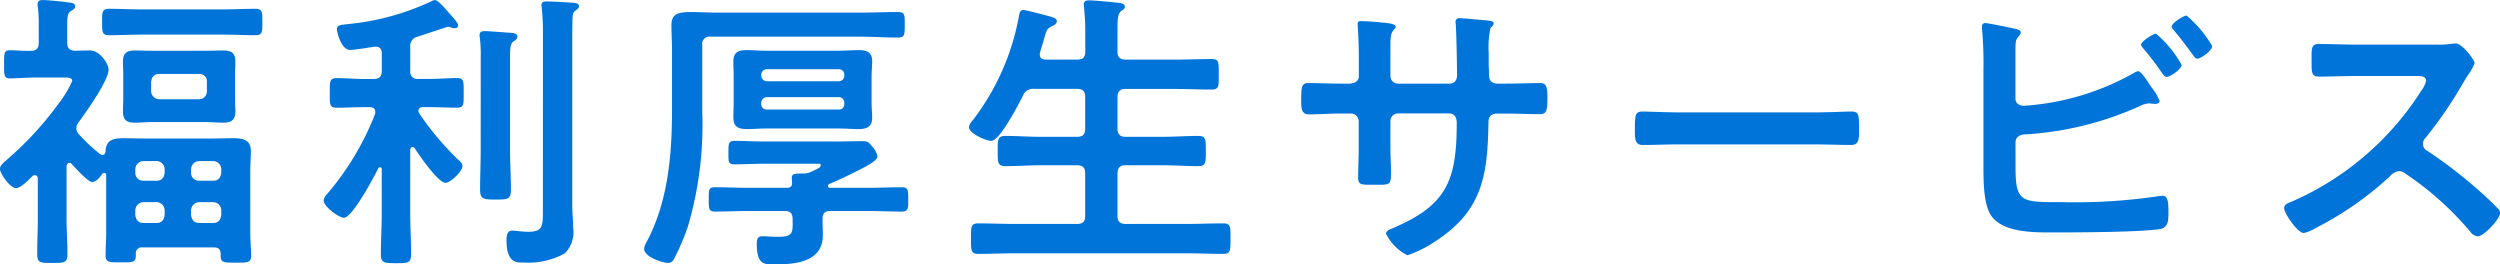 <svg xmlns="http://www.w3.org/2000/svg" width="204.456" height="21.623" viewBox="0 0 204.456 21.623">
  <path id="Path_17092" data-name="Path 17092" d="M-90.912-13.32c.048-.408.24-.648.672-.648H-87a.593.593,0,0,1,.648.648v.744A.636.636,0,0,1-87-11.9h-3.24a.671.671,0,0,1-.672-.672Zm6.864-.624c0-.36.024-.7.024-1.056,0-.7-.36-.888-1.008-.888-.48,0-.936.024-1.392.024H-90.84c-.456,0-.936-.024-1.416-.024-.624,0-.96.216-.96.888,0,.36.024.7.024,1.056v2.016c0,.336-.024.672-.024,1.032,0,.7.312.912.984.912.456,0,.936-.048,1.392-.048h4.416c.48,0,.936.048,1.416.048.648,0,.984-.216.984-.912,0-.312-.024-.648-.024-1.032Zm-.936-3.24c.864,0,1.728.048,2.592.048.6,0,.576-.288.576-1.08,0-.768.024-1.08-.576-1.08-.864,0-1.728.048-2.592.048h-6.768c-.864,0-1.728-.048-2.592-.048-.6,0-.576.288-.576,1.08s-.024,1.08.576,1.08c.864,0,1.728-.048,2.592-.048Zm-4.824,11.3c-.048.408-.24.648-.672.648h-1.056a.636.636,0,0,1-.672-.648v-.288a.687.687,0,0,1,.672-.672h1.056a.671.671,0,0,1,.672.672Zm0,3.432c-.048.432-.24.672-.672.672h-1.056c-.408,0-.624-.24-.672-.672v-.36a.687.687,0,0,1,.672-.672h1.056a.671.671,0,0,1,.672.672Zm4.632-3.432c-.048.408-.24.648-.672.648h-1.128a.636.636,0,0,1-.672-.648v-.288a.687.687,0,0,1,.672-.672h1.128a.671.671,0,0,1,.672.672Zm0,3.432c-.048.432-.24.672-.672.672h-1.128c-.408,0-.624-.24-.672-.672v-.36a.687.687,0,0,1,.672-.672h1.128a.671.671,0,0,1,.672.672Zm-9.912-4.968a13.714,13.714,0,0,1-1.728-1.608.739.739,0,0,1-.216-.48.829.829,0,0,1,.168-.48c.6-.816,2.472-3.432,2.472-4.344,0-.456-.72-1.56-1.512-1.56-.432,0-.84.024-1.272.024-.432-.024-.6-.24-.6-.672V-17.9c0-.648.024-1.008.24-1.176.24-.144.408-.216.408-.432,0-.288-.384-.288-.576-.312-.48-.072-1.68-.192-2.088-.192-.24,0-.408.072-.408.336a.816.816,0,0,0,.024.24,10.634,10.634,0,0,1,.072,1.512v1.392c0,.48-.192.672-.648.672-.5.024-1.32-.048-1.728-.048-.48,0-.456.312-.456,1.152s-.024,1.152.456,1.152c.552,0,1.368-.072,2.136-.072h2.376c.312,0,.6.024.6.288A8.628,8.628,0,0,1-98.5-11.52a26.7,26.7,0,0,1-4.176,4.536c-.24.216-.6.48-.6.768,0,.408.84,1.584,1.32,1.584.384,0,1.056-.7,1.344-.984a.273.273,0,0,1,.192-.072c.24,0,.24.264.24.288v3.288c0,.936-.048,1.9-.048,2.856,0,.744.24.744,1.224.744.96,0,1.248,0,1.248-.7,0-.984-.072-1.944-.072-2.9v-4.32c.024-.144.072-.264.24-.264a.248.248,0,0,1,.192.1c.264.288,1.32,1.464,1.656,1.464.36,0,.672-.432.84-.672a.218.218,0,0,1,.168-.072.159.159,0,0,1,.144.168V-.96c0,.6-.048,1.3-.048,1.848,0,.576.36.552,1.224.552,1.056,0,1.272.024,1.248-.672a.485.485,0,0,1,.552-.552h5.832c.384,0,.552.168.552.552V.912c0,.576.336.552,1.248.552.888,0,1.248.024,1.248-.552,0-.456-.072-1.224-.072-1.848V-6c0-.576.048-1.128.048-1.68,0-.888-.648-1.032-1.368-1.032-.648,0-1.3.024-1.944.024H-91.3c-.648,0-1.3-.024-1.944-.024-.768,0-1.368.168-1.392,1.056-.024.168-.072.312-.264.312A.458.458,0,0,1-95.088-7.416Zm36.216,4.44c0,1.464.024,1.92-1.224,1.92-.5,0-1.056-.1-1.272-.1-.432,0-.48.408-.48.768,0,1.944.864,1.848,1.44,1.848A6.12,6.12,0,0,0-57.072.7,2.477,2.477,0,0,0-56.4-1.416c0-.6-.072-1.2-.072-1.8v-13.2c0-.648,0-1.512.024-2.136.024-.264,0-.408.216-.576.144-.12.312-.216.312-.384,0-.264-.408-.288-.6-.288-.456-.024-1.632-.1-2.04-.1-.216,0-.432.024-.432.312,0,.072.024.144.024.216a19.981,19.981,0,0,1,.1,2.136ZM-63.96-7.752c0,1.08-.048,2.16-.048,3.24,0,.768.24.816,1.248.816,1.032,0,1.272-.024,1.272-.816,0-1.08-.072-2.16-.072-3.24v-7.416c0-1.032.024-1.248.288-1.464.168-.12.312-.192.312-.384,0-.264-.312-.288-.5-.312-.36-.024-1.9-.144-2.16-.144-.24,0-.432.048-.432.336a.74.74,0,0,0,.024.216,11.318,11.318,0,0,1,.072,1.584Zm-5.4-.144c.36.552,1.92,2.832,2.52,2.832.384,0,1.392-.912,1.392-1.392,0-.192-.216-.384-.384-.528a23.423,23.423,0,0,1-3.144-3.744.387.387,0,0,1-.072-.216c0-.24.192-.312.384-.312h.432c.816,0,1.656.048,2.328.048.6,0,.552-.312.552-1.2,0-.912.048-1.224-.552-1.224-.72,0-1.536.072-2.328.072h-.816a.588.588,0,0,1-.672-.672v-1.944a.76.76,0,0,1,.6-.84c.312-.1,2.448-.816,2.5-.816a1.768,1.768,0,0,1,.336.1.665.665,0,0,0,.216.024.247.247,0,0,0,.264-.24c0-.216-.6-.84-.768-1.032-.192-.216-.864-1.032-1.128-1.032a.682.682,0,0,0-.288.1,20.685,20.685,0,0,1-6.888,1.872c-.576.072-.84.072-.84.408,0,.288.36,1.7,1.08,1.7.384,0,1.512-.192,1.968-.264h.12c.36,0,.5.216.5.552v1.416c0,.456-.192.672-.672.672h-.7c-.792,0-1.584-.072-2.328-.072-.6,0-.552.336-.552,1.224,0,.864-.048,1.2.552,1.2.672,0,1.512-.048,2.328-.048h.384c.072,0,.456,0,.456.384a.528.528,0,0,1-.024.192,22.8,22.8,0,0,1-3.936,6.552.863.863,0,0,0-.264.5c0,.5,1.248,1.416,1.656,1.416.7,0,2.472-3.36,2.808-4.032a.162.162,0,0,1,.144-.1c.1,0,.144.072.144.168v3.552c0,1.128-.072,2.256-.072,3.384,0,.72.264.744,1.248.744,1.008,0,1.224-.024,1.224-.768,0-1.128-.072-2.232-.072-3.36v-5.16c.024-.1.072-.216.192-.216A.243.243,0,0,1-69.36-7.9Zm34.68-4.176a.441.441,0,0,1,.456.456v.1a.417.417,0,0,1-.456.456h-5.88a.428.428,0,0,1-.456-.456v-.1a.472.472,0,0,1,.456-.456Zm-5.88-1.3a.472.472,0,0,1-.456-.456v-.048a.461.461,0,0,1,.456-.48h5.88a.435.435,0,0,1,.456.48v.048a.441.441,0,0,1-.456.456Zm8.568-.432c0-.384.048-.792.048-1.2,0-.744-.432-.912-1.08-.912-.552,0-1.128.048-1.68.048H-40.56c-.552,0-1.1-.048-1.656-.048-.7,0-1.08.192-1.08.936,0,.384.024.792.024,1.176v2.208c0,.408-.024.792-.024,1.2,0,.768.432.936,1.1.936.552,0,1.08-.048,1.632-.048H-34.7c.552,0,1.1.048,1.656.048.672,0,1.1-.192,1.1-.936,0-.384-.048-.792-.048-1.2ZM-45.84-16.344a.588.588,0,0,1,.672-.672h12.312c1.008,0,1.992.072,3,.072.576,0,.576-.216.576-1.056,0-.816.024-1.032-.6-1.032-.984,0-1.992.048-2.976.048H-44.544c-.888,0-1.584-.048-2.136-.048-1.2,0-1.68.168-1.68,1.08,0,.7.048,1.368.048,2.04v4.8c0,3.744-.312,7.632-2.136,10.992a1.122,1.122,0,0,0-.144.456c0,.672,1.536,1.152,1.968,1.152a.538.538,0,0,0,.456-.288,19.273,19.273,0,0,0,1.152-2.688,29.328,29.328,0,0,0,1.176-9.36ZM-35.4-4.992c.768-.312,1.536-.7,2.256-1.056.36-.192,1.632-.768,1.632-1.176a1.623,1.623,0,0,0-.456-.84c-.288-.36-.384-.408-.768-.408-.672,0-1.344.024-2.04.024h-6.072c-.792,0-1.56-.048-2.352-.048-.5,0-.5.24-.5.96s-.024.96.5.96c.792,0,1.56-.048,2.352-.048h4.488c.072,0,.216-.024.216.12,0,.192-.36.336-.672.48a1.5,1.5,0,0,1-.888.192c-.528.024-.816,0-.816.36,0,.1.024.264.024.384v.072c0,.264-.168.36-.408.36h-3.168c-.912,0-1.824-.048-2.736-.048-.528,0-.5.264-.5.984s-.024,1.008.5,1.008c.912,0,1.824-.048,2.736-.048H-39.1c.456,0,.648.192.648.648.024,1.152.048,1.464-1.224,1.464-.432,0-.936-.048-1.248-.048-.408,0-.456.264-.456.624,0,1.728.624,1.68,1.44,1.68,1.656,0,3.96-.168,3.96-2.376,0-.456-.024-.936-.024-1.392.024-.456.216-.6.672-.6h3.072c.912,0,1.824.048,2.736.048.552,0,.528-.288.528-1.008,0-.7.024-.984-.528-.984-.912,0-1.824.048-2.736.048h-3.1c-.192,0-.192-.12-.192-.144A.182.182,0,0,1-35.4-4.992Zm17.664-10.152c-.288,0-.5-.1-.5-.408a.528.528,0,0,1,.024-.192c.12-.384.216-.72.288-.96.216-.792.264-.96.648-1.152.168-.072.432-.192.432-.432,0-.288-.408-.336-1.56-.648-.216-.048-1.008-.264-1.176-.264-.312,0-.336.36-.384.624a19.778,19.778,0,0,1-3.7,8.328c-.12.144-.36.408-.36.624,0,.528,1.392,1.128,1.824,1.128.7,0,2.256-3.048,2.592-3.7a.86.86,0,0,1,.912-.552h3.5c.48,0,.672.192.672.672V-9.5c0,.48-.192.672-.672.672h-2.976c-.96,0-1.9-.072-2.856-.072-.672,0-.648.312-.648,1.224,0,.936-.024,1.248.648,1.248.96,0,1.9-.072,2.856-.072h2.976c.48,0,.672.192.672.672v3.48c0,.456-.192.648-.672.648h-5.064c-.984,0-1.992-.048-3-.048-.624,0-.6.288-.6,1.248,0,.936-.024,1.248.6,1.248,1.008,0,2.016-.048,3-.048H-6.24c1.008,0,1.992.048,3,.048.624,0,.6-.312.6-1.248s.048-1.248-.6-1.248c-1.008,0-2.016.048-3,.048h-4.968c-.456,0-.672-.192-.672-.648v-3.48c0-.48.216-.672.672-.672H-8.16c.96,0,1.92.072,2.88.072.648,0,.624-.336.624-1.248,0-.888.024-1.224-.624-1.224-.96,0-1.92.072-2.88.072h-3.048c-.456,0-.672-.192-.672-.672v-2.568c0-.48.216-.672.672-.672h4.08c.984,0,1.968.048,2.952.048.624,0,.576-.312.576-1.248s.048-1.248-.576-1.248c-.984,0-1.968.048-2.952.048h-4.08c-.456,0-.672-.192-.672-.648v-1.8c0-.84.024-1.3.288-1.512.192-.144.312-.192.312-.36,0-.288-.408-.312-.624-.336-.384-.048-1.944-.192-2.28-.192-.24,0-.456.048-.456.336,0,.072.024.168.024.24.048.528.1,1.176.1,1.8v1.824c0,.456-.192.648-.672.648ZM6.456-13.176c-.936,0-2.016-.048-2.712-.048-.576,0-.6.312-.6,1.464,0,.6.024,1.1.624,1.1.792,0,1.752-.072,2.688-.072H7.2a.64.64,0,0,1,.648.624v2.3c0,.768-.048,1.536-.048,2.3,0,.624.288.6,1.128.6,1.44,0,1.56.1,1.56-.96,0-.672-.048-1.32-.048-1.992v-2.28a.615.615,0,0,1,.624-.6H15.24c.456,0,.624.36.624.768,0,4.8-.84,6.792-5.4,8.688-.168.072-.384.192-.384.384A3.988,3.988,0,0,0,11.832.864a9.87,9.87,0,0,0,2.4-1.224c3.744-2.472,4.152-5.376,4.224-9.552,0-.312,0-.816.744-.816h.648c.912,0,1.824.048,2.76.048.6,0,.672-.216.672-1.416,0-.936-.168-1.128-.6-1.128-.5,0-2.088.048-2.832.048H19.2c-.48,0-.7-.264-.7-.744v-.144c0-.24-.024-.48-.024-.72V-15.7a7.671,7.671,0,0,1,.144-2.016c.168-.168.264-.264.264-.384,0-.216-.336-.216-.744-.264-.384-.024-1.728-.168-2.064-.168a.3.3,0,0,0-.312.288c0,.1.024.192.024.288.048.72.1,3.216.1,4.08,0,.48-.264.7-.6.7H11.064a.62.62,0,0,1-.624-.624v-1.656c0-1.56-.024-1.752.288-2.136a.408.408,0,0,0,.144-.24c0-.216-.5-.288-1.1-.336a17.374,17.374,0,0,0-1.776-.12c-.168,0-.24.072-.24.24,0,.024.1,1.3.1,2.64v1.632c0,.456-.432.6-.816.6ZM34.08-10.824c-1.008,0-2.664-.072-2.976-.072-.624,0-.672.192-.672,1.536,0,.744.024,1.2.648,1.2,1.008,0,2.016-.048,3-.048H45.12c.984,0,1.992.048,3,.048.624,0,.648-.456.648-1.224,0-1.32-.024-1.512-.672-1.512-.312,0-1.872.072-2.976.072Zm38.976-6.432c-.24,0-1.224.624-1.224.888,0,.12.144.264.216.36a20.684,20.684,0,0,1,1.512,1.992c.1.12.192.288.36.288.288,0,1.224-.624,1.224-.984A8.983,8.983,0,0,0,73.056-17.256Zm2.5-1.488c-.24,0-1.224.6-1.224.912,0,.1.12.216.192.312.552.648,1.056,1.32,1.56,2.016.1.12.192.288.336.288.288,0,1.224-.648,1.224-1.032A9.561,9.561,0,0,0,75.552-18.744ZM61.56-8.352c0-.456.336-.648.768-.672A26.536,26.536,0,0,0,71.64-11.3a2.257,2.257,0,0,1,.864-.264c.048,0,.12.024.168.024.12,0,.216.024.312.024.144,0,.36-.048.36-.24a4.029,4.029,0,0,0-.648-1.1c-.048-.072-.1-.144-.168-.24-.288-.456-.72-1.1-.936-1.1a1.1,1.1,0,0,0-.384.168,21.067,21.067,0,0,1-8.952,2.664c-.384,0-.7-.192-.7-.6v-3.5c0-.432,0-.888.024-1.056.048-.5.408-.576.408-.84,0-.24-.408-.288-.72-.36-.336-.072-1.944-.408-2.184-.408a.248.248,0,0,0-.264.264v.192a30.775,30.775,0,0,1,.12,3.336v8.136c0,1.056.024,2.928.624,3.816C60.6-.912,63.288-1.008,64.9-1.008c1.872,0,6.768-.024,8.4-.264.768-.1.768-.7.768-1.416s-.024-1.32-.48-1.32c-.072,0-.168.024-.24.024a46.871,46.871,0,0,1-8.016.5c-3.288,0-3.768.048-3.768-2.856Zm27.912-8.016c-1.056,0-2.088-.048-3.12-.048-.6,0-.576.36-.576,1.2,0,1.1-.048,1.464.6,1.464,1.032,0,2.064-.048,3.1-.048H94.44c.36,0,.7.048.7.408a2.37,2.37,0,0,1-.408.816,23.8,23.8,0,0,1-10.7,9.1c-.216.072-.5.192-.5.48,0,.432,1.1,2.04,1.608,2.04a4.02,4.02,0,0,0,1.056-.456,26.716,26.716,0,0,0,6-4.2,1.15,1.15,0,0,1,.72-.408.846.846,0,0,1,.552.216,25.525,25.525,0,0,1,5.3,4.752.8.8,0,0,0,.6.36c.5,0,1.824-1.416,1.824-1.92a.458.458,0,0,0-.168-.336c-.552-.576-1.152-1.128-1.728-1.632a38.541,38.541,0,0,0-4.056-3.1.641.641,0,0,1-.36-.576.656.656,0,0,1,.192-.456,34.792,34.792,0,0,0,3.12-4.56c.1-.168.24-.408.384-.624a4.645,4.645,0,0,0,.528-.936c0-.312-1.032-1.632-1.536-1.632-.144,0-.384.048-.528.048A6.453,6.453,0,0,1,96-16.368Z" transform="translate(103.272 20.016)" fill="#0074d9"/>
</svg>
